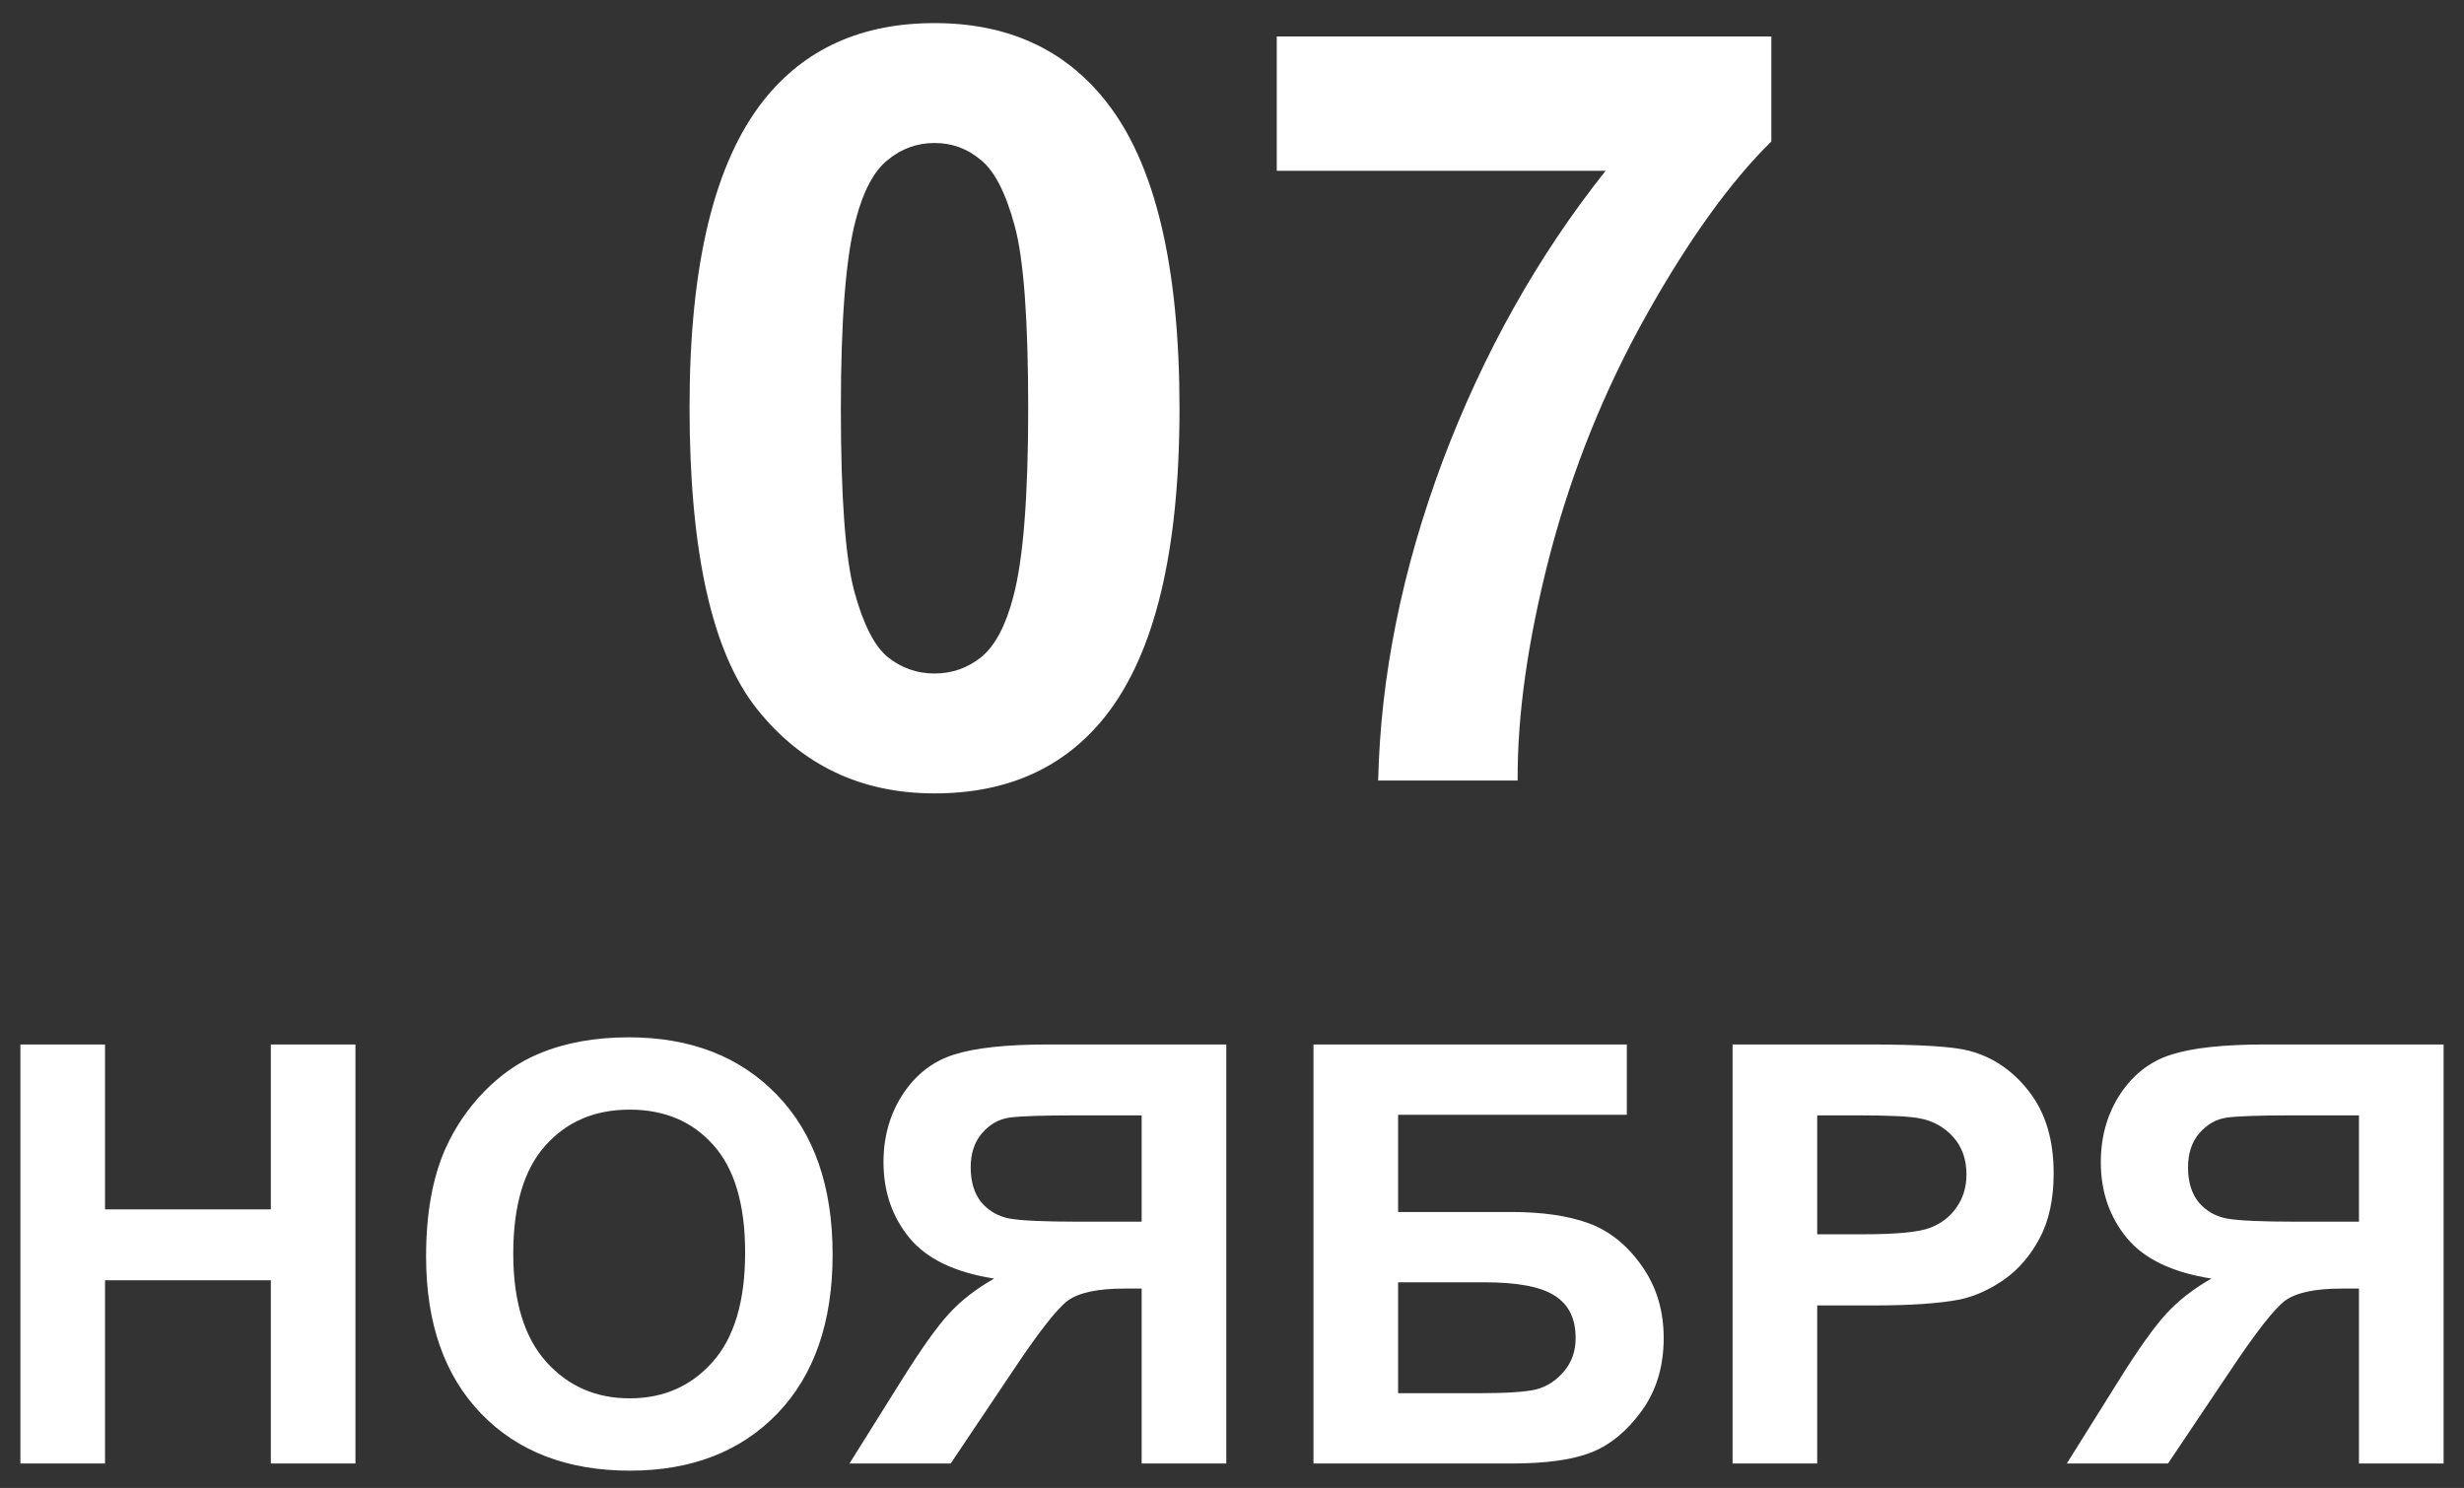 <?xml version="1.0" encoding="UTF-8"?> <svg xmlns="http://www.w3.org/2000/svg" width="101" height="61" viewBox="0 0 101 61" fill="none"><rect x="0" y="0" width="101" height="61" fill="#333333" stroke="none"/><path d="M38.307 0.947C41.302 0.947 43.644 2.016 45.332 4.154C47.343 6.685 48.348 10.883 48.348 16.748C48.348 22.598 47.336 26.803 45.31 29.363C43.637 31.473 41.302 32.527 38.307 32.527C35.297 32.527 32.871 31.374 31.029 29.068C29.186 26.747 28.265 22.619 28.265 16.685C28.265 10.862 29.278 6.671 31.303 4.112C32.977 2.002 35.311 0.947 38.307 0.947ZM38.307 5.862C37.59 5.862 36.95 6.095 36.387 6.559C35.825 7.009 35.389 7.824 35.079 9.006C34.671 10.539 34.467 13.119 34.467 16.748C34.467 20.376 34.65 22.873 35.016 24.237C35.382 25.587 35.839 26.487 36.387 26.937C36.95 27.387 37.59 27.612 38.307 27.612C39.024 27.612 39.664 27.387 40.226 26.937C40.789 26.473 41.225 25.65 41.534 24.469C41.942 22.95 42.146 20.376 42.146 16.748C42.146 13.119 41.963 10.63 41.598 9.28C41.232 7.916 40.768 7.009 40.205 6.559C39.657 6.095 39.024 5.862 38.307 5.862ZM52.335 7.002V1.496H72.608V5.799C70.935 7.445 69.233 9.807 67.503 12.887C65.773 15.967 64.451 19.244 63.537 22.718C62.637 26.178 62.194 29.272 62.208 32H56.491C56.59 27.725 57.469 23.365 59.128 18.921C60.802 14.477 63.031 10.504 65.815 7.002H52.335ZM0.836 60V42.82H4.305V49.582H11.102V42.82H14.57V60H11.102V52.488H4.305V60H0.836ZM17.465 51.516C17.465 49.766 17.727 48.297 18.25 47.109C18.641 46.234 19.172 45.449 19.844 44.754C20.523 44.059 21.266 43.543 22.07 43.207C23.141 42.754 24.375 42.527 25.773 42.527C28.305 42.527 30.328 43.312 31.844 44.883C33.367 46.453 34.129 48.637 34.129 51.434C34.129 54.207 33.375 56.379 31.867 57.949C30.359 59.512 28.344 60.293 25.82 60.293C23.266 60.293 21.234 59.516 19.727 57.961C18.219 56.398 17.465 54.25 17.465 51.516ZM21.039 51.398C21.039 53.344 21.488 54.82 22.387 55.828C23.285 56.828 24.426 57.328 25.809 57.328C27.191 57.328 28.324 56.832 29.207 55.84C30.098 54.84 30.543 53.344 30.543 51.352C30.543 49.383 30.109 47.914 29.242 46.945C28.383 45.977 27.238 45.492 25.809 45.492C24.379 45.492 23.227 45.984 22.352 46.969C21.477 47.945 21.039 49.422 21.039 51.398ZM46.797 60V52.828H46.094C45 52.828 44.227 52.992 43.773 53.32C43.328 53.648 42.562 54.629 41.477 56.262L38.969 60H34.82L36.918 56.648C37.746 55.32 38.406 54.391 38.898 53.859C39.391 53.32 40.008 52.84 40.75 52.418C39.148 52.168 37.992 51.613 37.281 50.754C36.57 49.887 36.215 48.852 36.215 47.648C36.215 46.602 36.477 45.676 37 44.871C37.531 44.059 38.227 43.516 39.086 43.242C39.953 42.961 41.246 42.82 42.965 42.82H50.266V60H46.797ZM46.797 45.727H44.09C42.715 45.727 41.809 45.758 41.371 45.82C40.941 45.883 40.57 46.094 40.258 46.453C39.945 46.812 39.789 47.281 39.789 47.859C39.789 48.461 39.938 48.941 40.234 49.301C40.539 49.652 40.922 49.871 41.383 49.957C41.852 50.043 42.801 50.086 44.23 50.086H46.797V45.727ZM53.84 42.82H66.684V45.703H57.309V49.688H61.949C63.23 49.688 64.293 49.844 65.137 50.156C65.981 50.469 66.699 51.047 67.293 51.891C67.894 52.734 68.195 53.723 68.195 54.855C68.195 56.02 67.894 57.016 67.293 57.844C66.691 58.672 66.004 59.238 65.231 59.543C64.465 59.848 63.371 60 61.949 60H53.84V42.82ZM57.309 57.117H60.684C61.762 57.117 62.52 57.066 62.957 56.965C63.395 56.855 63.773 56.613 64.094 56.238C64.422 55.863 64.586 55.402 64.586 54.855C64.586 54.059 64.301 53.48 63.73 53.121C63.168 52.754 62.203 52.57 60.836 52.57H57.309V57.117ZM71.019 60V42.82H76.586C78.695 42.82 80.07 42.906 80.711 43.078C81.695 43.336 82.519 43.898 83.184 44.766C83.848 45.625 84.18 46.738 84.18 48.105C84.18 49.16 83.988 50.047 83.606 50.766C83.223 51.484 82.734 52.051 82.141 52.465C81.555 52.871 80.957 53.141 80.348 53.273C79.519 53.438 78.32 53.52 76.75 53.52H74.488V60H71.019ZM74.488 45.727V50.602H76.387C77.754 50.602 78.668 50.512 79.129 50.332C79.59 50.152 79.949 49.871 80.207 49.488C80.473 49.105 80.606 48.66 80.606 48.152C80.606 47.527 80.422 47.012 80.055 46.605C79.688 46.199 79.223 45.945 78.66 45.844C78.246 45.766 77.414 45.727 76.164 45.727H74.488ZM96.695 60V52.828H95.992C94.898 52.828 94.125 52.992 93.672 53.32C93.227 53.648 92.461 54.629 91.375 56.262L88.867 60H84.719L86.816 56.648C87.644 55.32 88.305 54.391 88.797 53.859C89.289 53.32 89.906 52.84 90.648 52.418C89.047 52.168 87.891 51.613 87.18 50.754C86.469 49.887 86.113 48.852 86.113 47.648C86.113 46.602 86.375 45.676 86.898 44.871C87.43 44.059 88.125 43.516 88.984 43.242C89.852 42.961 91.144 42.82 92.863 42.82H100.164V60H96.695ZM96.695 45.727H93.988C92.613 45.727 91.707 45.758 91.269 45.82C90.84 45.883 90.469 46.094 90.156 46.453C89.844 46.812 89.688 47.281 89.688 47.859C89.688 48.461 89.836 48.941 90.133 49.301C90.438 49.652 90.82 49.871 91.281 49.957C91.75 50.043 92.699 50.086 94.129 50.086H96.695V45.727Z" fill="white"></path></svg> 